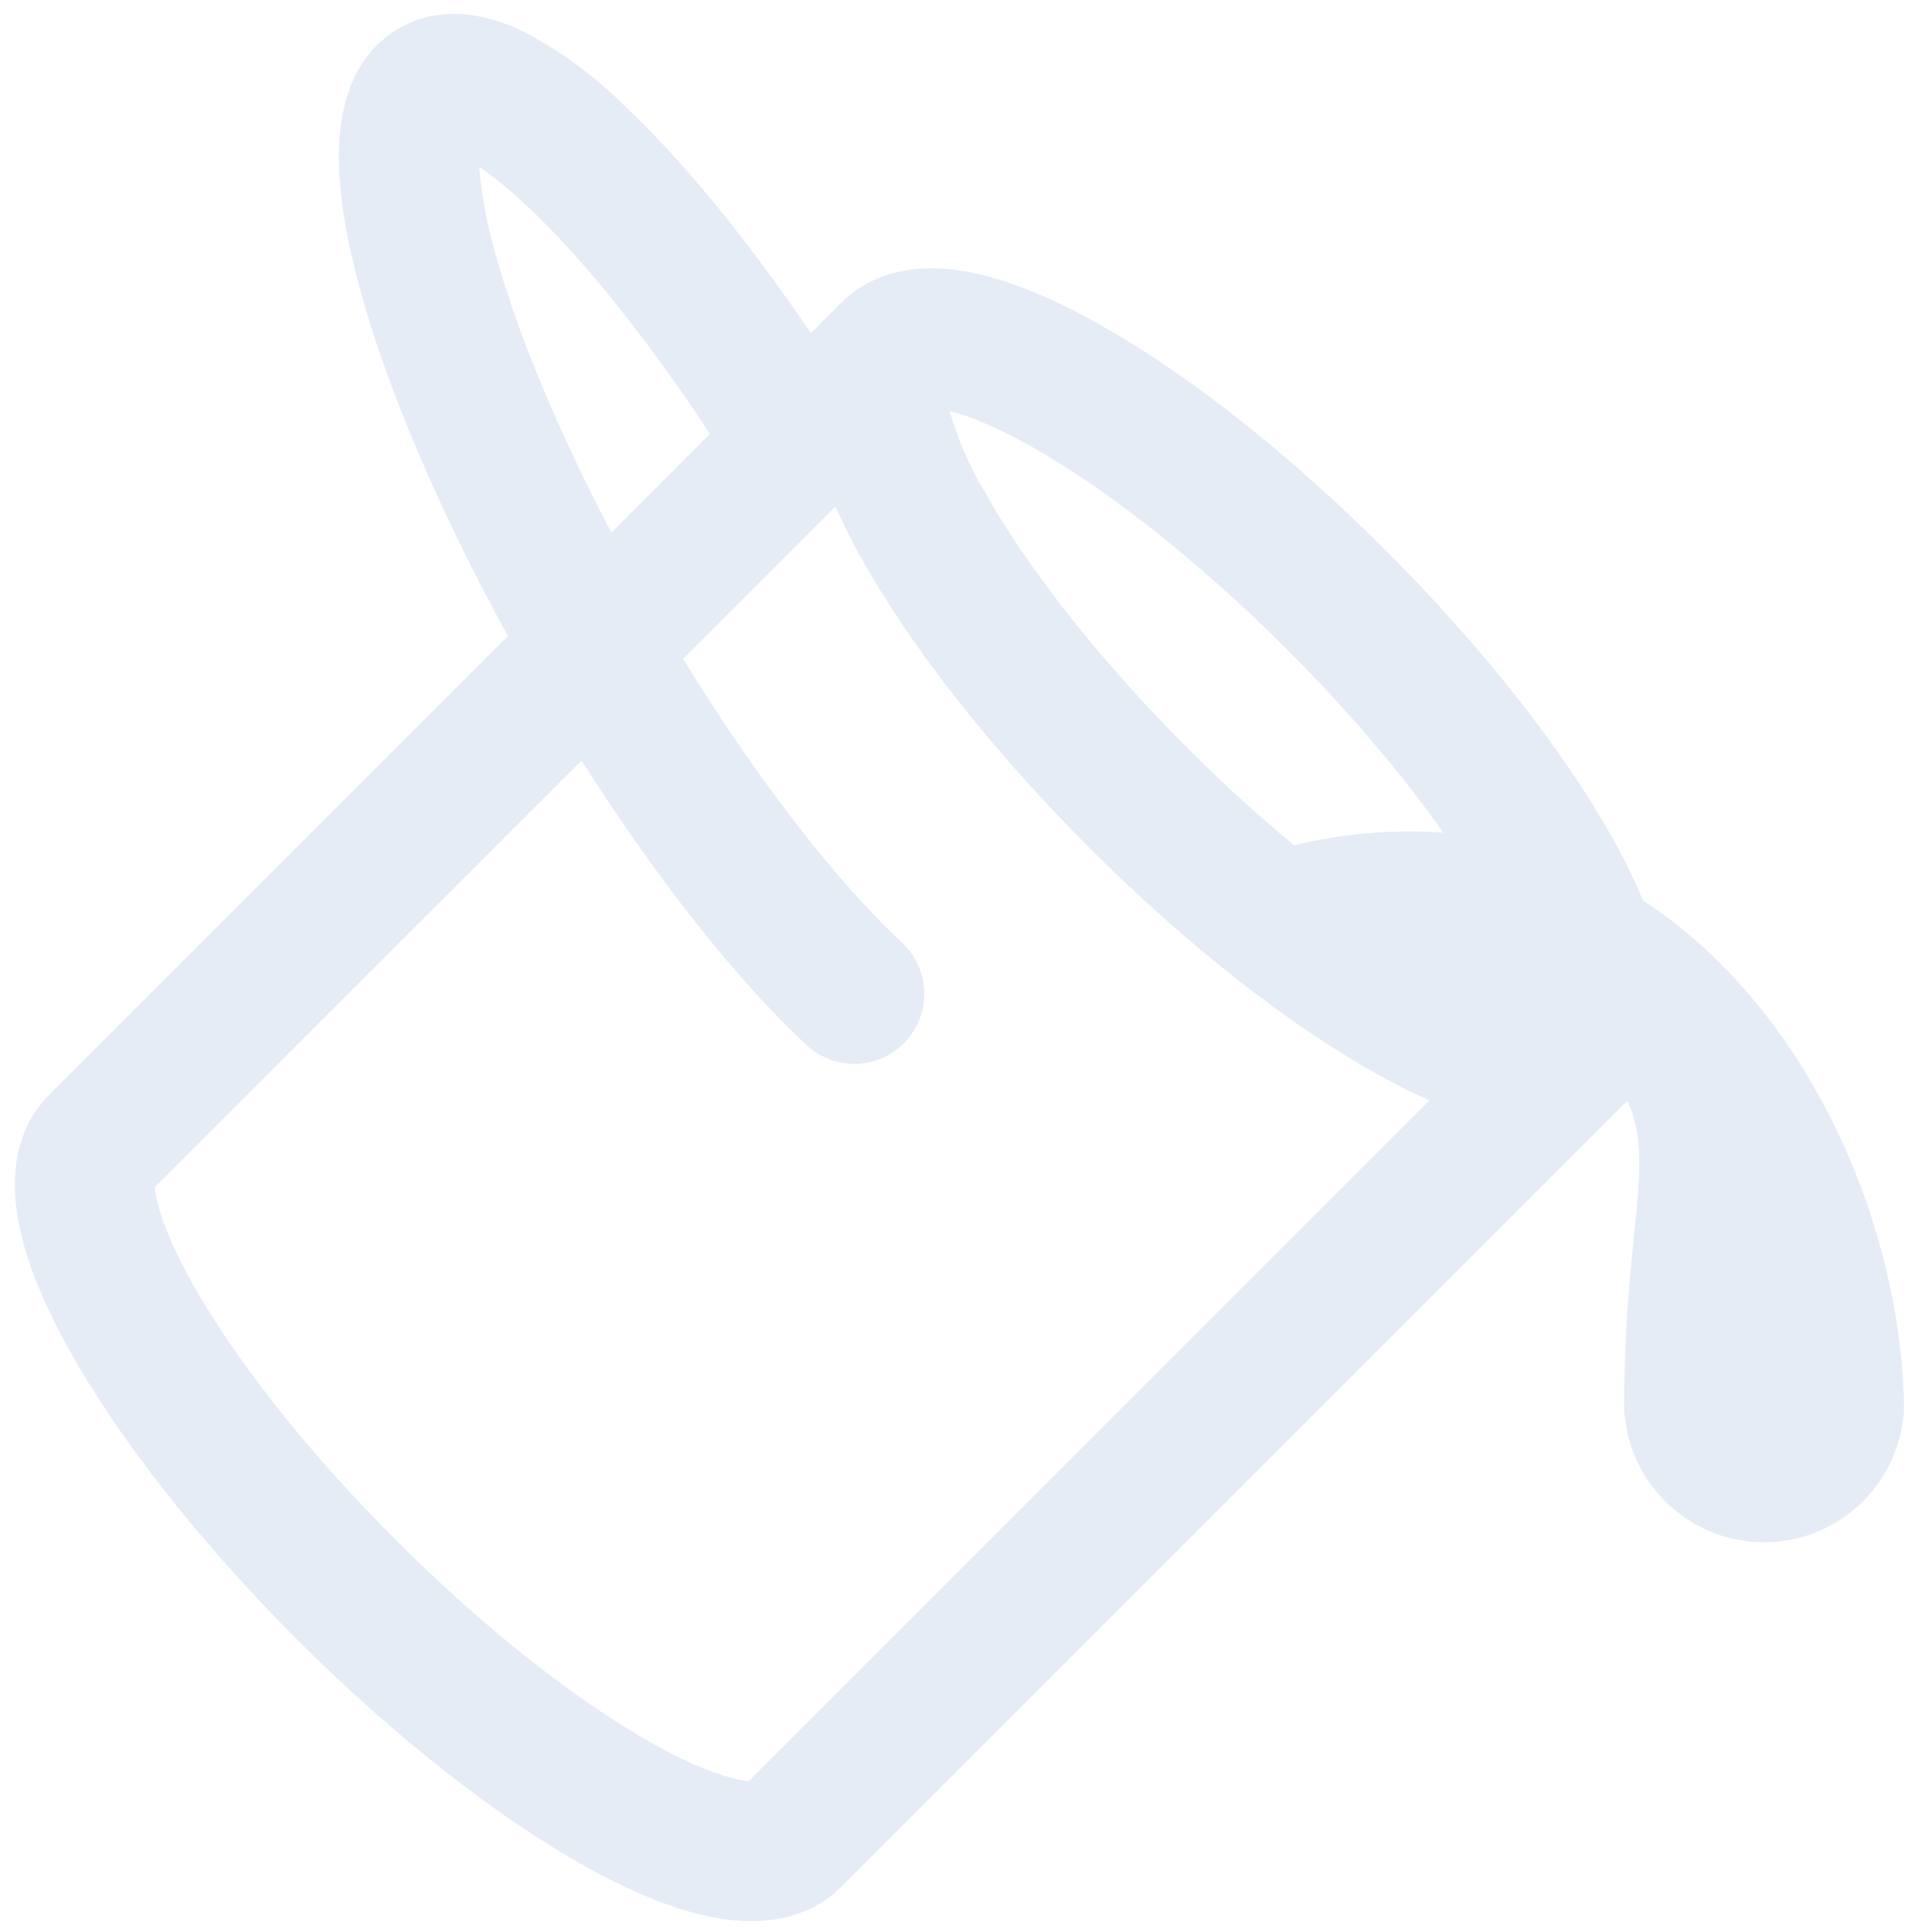 <svg width="69" height="69" viewBox="0 0 69 69" fill="none" xmlns="http://www.w3.org/2000/svg">
<path d="M28.96 11.9C26.67 8.515 24.325 5.66 22.21 3.685C21.16 2.656 19.964 1.788 18.66 1.11C17.575 0.59 15.86 0.085 14.25 1.01C12.415 2.075 12.115 4.16 12.1 5.49C12.085 7.01 12.42 8.81 12.965 10.71C13.945 14.145 15.745 18.35 18.14 22.72L1.76 39.1C0.375 40.485 0.415 42.38 0.67 43.69C0.945 45.105 1.605 46.655 2.47 48.205C4.21 51.34 7.07 55.01 10.6 58.545C14.135 62.08 17.805 64.935 20.94 66.675C22.49 67.54 24.04 68.2 25.455 68.475C26.765 68.725 28.655 68.77 30.045 67.385L58.12 39.31C58.71 40.595 58.58 41.87 58.37 44.005C58.22 45.465 58.03 47.33 58.005 49.885V50.5H58.02C58.125 51.749 58.695 52.913 59.618 53.762C60.541 54.611 61.749 55.082 63.002 55.082C64.256 55.082 65.464 54.611 66.387 53.762C67.31 52.913 67.88 51.749 67.985 50.5H68V50.215C68.005 50.02 67.998 49.824 67.98 49.63C67.705 43.38 64.48 35.94 58.68 32.16C58.369 31.417 58.017 30.693 57.625 29.99C55.88 26.86 53.025 23.19 49.49 19.655C45.955 16.12 42.285 13.26 39.15 11.52C37.6 10.66 36.05 10 34.635 9.72C33.325 9.47 31.435 9.43 30.045 10.815L28.96 11.895V11.9ZM18.8 7.335C20.705 9.115 23.02 11.945 25.355 15.495L21.835 19.02C19.925 15.385 18.535 12.01 17.77 9.33C17.435 8.234 17.215 7.106 17.115 5.965C17.57 6.27 18.135 6.715 18.8 7.335ZM20.77 27.16C23.47 31.42 26.305 34.995 28.805 37.325C29.045 37.549 29.327 37.723 29.635 37.838C29.943 37.953 30.27 38.006 30.598 37.994C30.927 37.983 31.249 37.907 31.548 37.77C31.847 37.634 32.116 37.44 32.34 37.2C32.564 36.959 32.738 36.677 32.853 36.37C32.968 36.062 33.021 35.735 33.01 35.406C32.998 35.078 32.922 34.755 32.785 34.457C32.649 34.158 32.455 33.889 32.215 33.665C29.95 31.555 27.13 27.985 24.395 23.53L29.835 18.09C30.105 18.69 30.41 19.305 30.75 19.915C32.495 23.05 35.35 26.72 38.885 30.255C42.415 33.79 46.085 36.645 49.225 38.385C49.835 38.725 50.445 39.035 51.05 39.3L26.745 63.61C26.631 63.6 26.517 63.583 26.405 63.56C25.72 63.425 24.695 63.04 23.365 62.3C20.745 60.84 17.435 58.3 14.135 55C10.835 51.7 8.295 48.4 6.835 45.77C6.1 44.445 5.71 43.42 5.58 42.735C5.556 42.623 5.54 42.509 5.53 42.395L20.77 27.16ZM35.12 17.485C34.602 16.604 34.198 15.662 33.915 14.68C34.59 14.845 35.535 15.23 36.725 15.885C39.345 17.345 42.655 19.885 45.955 23.185C48.205 25.435 50.105 27.69 51.545 29.735C49.755 29.612 47.958 29.766 46.215 30.19C44.896 29.092 43.628 27.934 42.415 26.72C39.115 23.42 36.58 20.11 35.125 17.485H35.12Z" fill="#004098" fill-opacity="0.1"/>
</svg>
